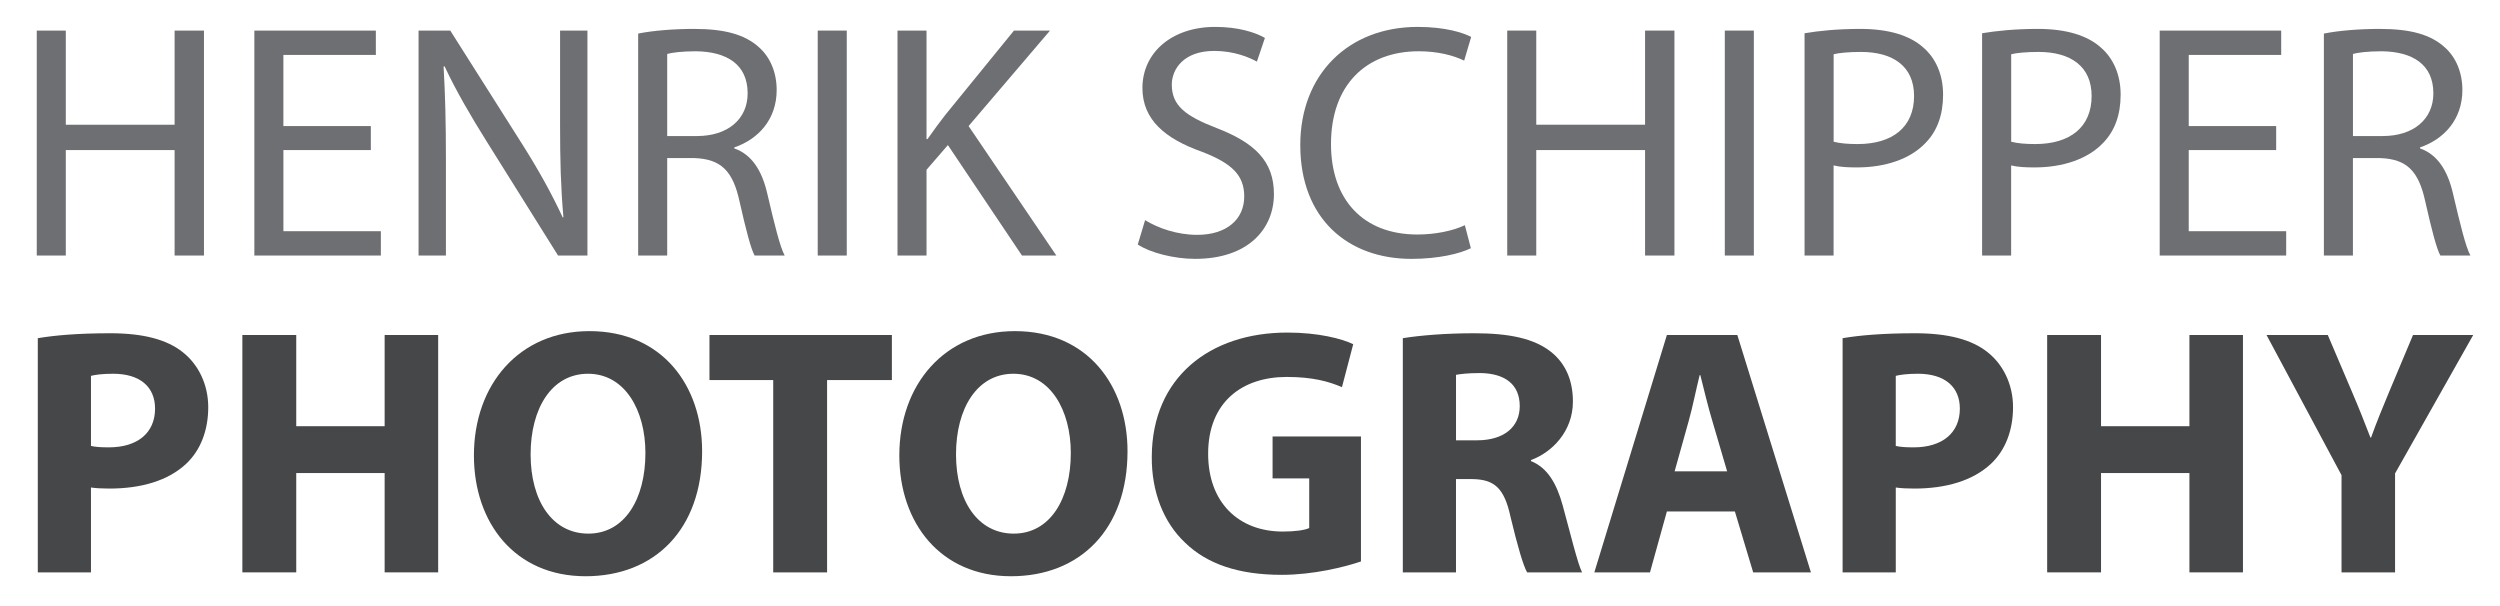 <?xml version="1.0" encoding="utf-8"?>
<!-- Generator: Adobe Illustrator 16.0.4, SVG Export Plug-In . SVG Version: 6.00 Build 0)  -->
<!DOCTYPE svg PUBLIC "-//W3C//DTD SVG 1.1//EN" "http://www.w3.org/Graphics/SVG/1.1/DTD/svg11.dtd">
<svg version="1.1" id="Ebene_1" xmlns:x="http://ns.adobe.com/Extensibility/1.0/" xmlns:i="http://ns.adobe.com/AdobeIllustrator/10.0/" xmlns:graph="http://ns.adobe.com/Graphs/1.0/"
	 xmlns="http://www.w3.org/2000/svg" xmlns:xlink="http://www.w3.org/1999/xlink" x="0px" y="0px" width="242.75px"
	 height="58.875px" viewBox="0 0 242.75 58.875" style="enable-background:new 0 0 242.75 58.875;" xml:space="preserve">
<style type="text/css">
<![CDATA[
	.st0{fill:#464749;}
	.st1{fill:#6D6F72;}
]]>
</style>
<g>
	<g>
		<path class="st1" d="M6.389,2.969v9.14h10.565V2.969h2.852v21.844h-2.852V14.571H6.389
			v10.242H3.569V2.969H6.389z"/>
		<path class="st1" d="M36.009,14.571h-8.491v7.876h9.464v2.366H24.698V2.969h11.797v2.366
			h-8.978v6.903h8.491v2.333H36.009z"/>
		<path class="st1" d="M40.642,24.813V2.969h3.079l7,11.052
			c1.621,2.561,2.884,4.861,3.921,7.098l0.065-0.032
			c-0.259-2.917-0.324-5.575-0.324-8.978V2.969h2.657v21.844h-2.852l-6.936-11.084
			c-1.523-2.431-2.982-4.926-4.083-7.292l-0.097,0.033
			c0.162,2.755,0.227,5.38,0.227,9.01v9.334h-2.657V24.813z"/>
		<path class="st1" d="M61.965,3.261c1.426-0.292,3.468-0.454,5.413-0.454
			c3.014,0,4.958,0.551,6.319,1.783c1.102,0.972,1.718,2.463,1.718,4.148
			c0,2.884-1.814,4.796-4.116,5.575v0.097c1.686,0.583,2.69,2.139,3.209,4.408
			c0.713,3.046,1.231,5.153,1.686,5.996h-2.917
			c-0.356-0.616-0.843-2.496-1.459-5.218c-0.647-3.014-1.814-4.148-4.375-4.246
			h-2.657v9.463h-2.82V3.261H61.965z M64.785,13.21h2.884
			c3.015,0,4.927-1.653,4.927-4.148c0-2.82-2.042-4.051-5.023-4.083
			c-1.361,0-2.334,0.129-2.787,0.259v7.972H64.785z"/>
		<path class="st1" d="M82.22,2.969v21.844h-2.82V2.969H82.22z"/>
		<path class="st1" d="M87.145,2.969h2.82v10.533h0.097
			c0.583-0.843,1.167-1.621,1.718-2.333L98.457,2.969h3.5l-7.908,9.271l8.524,12.575
			h-3.339l-7.194-10.728l-2.074,2.398v8.329h-2.82V2.969H87.145z"/>
		<path class="st1" d="M111.189,21.377c1.264,0.778,3.111,1.426,5.056,1.426
			c2.885,0,4.57-1.523,4.57-3.727c0-2.042-1.167-3.208-4.116-4.343
			c-3.565-1.264-5.77-3.111-5.77-6.19c0-3.403,2.82-5.931,7.065-5.931
			c2.236,0,3.857,0.519,4.829,1.069l-0.777,2.301
			c-0.713-0.389-2.172-1.037-4.148-1.037c-2.981,0-4.116,1.783-4.116,3.273
			c0,2.042,1.329,3.046,4.343,4.213c3.695,1.426,5.574,3.208,5.574,6.417
			c0,3.371-2.495,6.288-7.648,6.288c-2.106,0-4.407-0.616-5.574-1.394
			L111.189,21.377z"/>
		<path class="st1" d="M142.82,24.1c-1.037,0.519-3.111,1.037-5.771,1.037
			c-6.157,0-10.792-3.889-10.792-11.052c0-6.838,4.635-11.473,11.408-11.473
			c2.723,0,4.439,0.583,5.186,0.972l-0.681,2.301
			c-1.069-0.519-2.593-0.907-4.407-0.907c-5.121,0-8.523,3.273-8.523,9.01
			c0,5.348,3.078,8.783,8.395,8.783c1.717,0,3.469-0.356,4.602-0.907L142.82,24.1z"
			/>
		<path class="st1" d="M149.171,2.969v9.14h10.565V2.969h2.852v21.844h-2.852V14.571h-10.565
			v10.242h-2.819V2.969H149.171z"/>
		<path class="st1" d="M170.299,2.969v21.844h-2.82V2.969H170.299z"/>
		<path class="st1" d="M175.225,3.228c1.36-0.227,3.144-0.421,5.412-0.421
			c2.787,0,4.828,0.648,6.125,1.815c1.199,1.037,1.912,2.625,1.912,4.57
			c0,1.977-0.583,3.533-1.686,4.667c-1.49,1.588-3.922,2.398-6.676,2.398
			c-0.844,0-1.621-0.032-2.27-0.194v8.75h-2.82V3.228H175.225z M178.044,13.761
			c0.615,0.162,1.394,0.227,2.333,0.227c3.402,0,5.479-1.653,5.479-4.667
			c0-2.885-2.043-4.278-5.153-4.278c-1.231,0-2.173,0.097-2.657,0.227v8.491H178.044z
			"/>
		<path class="st1" d="M192.464,3.228c1.361-0.227,3.144-0.421,5.413-0.421
			c2.787,0,4.828,0.648,6.125,1.815c1.199,1.037,1.912,2.625,1.912,4.57
			c0,1.977-0.583,3.533-1.686,4.667c-1.49,1.588-3.922,2.398-6.676,2.398
			c-0.844,0-1.621-0.032-2.27-0.194v8.75h-2.82V3.228H192.464z M195.284,13.761
			c0.614,0.162,1.394,0.227,2.333,0.227c3.402,0,5.479-1.653,5.479-4.667
			c0-2.885-2.043-4.278-5.154-4.278c-1.23,0-2.172,0.097-2.656,0.227v8.491H195.284z"/>
		<path class="st1" d="M221.016,14.571h-8.49v7.876h9.463v2.366h-12.283V2.969h11.798v2.366
			h-8.978v6.903h8.49V14.571z"/>
		<path class="st1" d="M225.648,3.261c1.426-0.292,3.468-0.454,5.412-0.454
			c3.015,0,4.959,0.551,6.319,1.783c1.103,0.972,1.718,2.463,1.718,4.148
			c0,2.884-1.813,4.796-4.115,5.575v0.097c1.686,0.583,2.689,2.139,3.209,4.408
			c0.713,3.046,1.23,5.153,1.686,5.996h-2.917
			c-0.356-0.616-0.843-2.496-1.459-5.218c-0.647-3.014-1.813-4.148-4.375-4.246
			H228.469v9.463h-2.82V3.261L225.648,3.261z M228.469,13.21h2.885
			c3.015,0,4.926-1.653,4.926-4.148c0-2.82-2.041-4.051-5.022-4.083
			c-1.36,0-2.334,0.129-2.786,0.259v7.972H228.469z"/>
	</g>
	<g>
		<path class="st0" d="M3.67,32.838c1.607-0.273,3.864-0.479,7.044-0.479
			c3.214,0,5.506,0.615,7.044,1.847c1.47,1.163,2.462,3.078,2.462,5.335
			s-0.752,4.172-2.12,5.471c-1.778,1.676-4.411,2.428-7.489,2.428
			c-0.684,0-1.299-0.033-1.778-0.103v8.241H3.67V32.838z M8.833,43.301
			C9.277,43.404,9.825,43.438,10.577,43.438c2.77,0,4.479-1.4,4.479-3.761
			c0-2.12-1.47-3.386-4.069-3.386c-1.06,0-1.778,0.104-2.154,0.205V43.301z"/>
		<path class="st0" d="M28.765,32.529v8.856h8.583v-8.856h5.197v23.048h-5.197v-9.644
			h-8.583v9.644h-5.232V32.529H28.765z"/>
	</g>
	<g>
		<path class="st0" d="M68.176,43.814c0,7.557-4.582,12.139-11.319,12.139
			c-6.839,0-10.84-5.163-10.84-11.729c0-6.908,4.411-12.072,11.216-12.072
			C64.312,32.152,68.176,37.454,68.176,43.814z M51.522,44.122
			c0,4.514,2.12,7.692,5.608,7.692c3.522,0,5.54-3.351,5.54-7.83
			c0-4.137-1.983-7.693-5.574-7.693C53.574,36.291,51.522,39.643,51.522,44.122z"/>
		<path class="st0" d="M75.078,36.906h-6.189v-4.377h17.713V36.906h-6.292v18.671h-5.231V36.906
			H75.078z"/>
	</g>
	<g>
		<path class="st0" d="M109.482,43.814c0,7.557-4.582,12.139-11.318,12.139
			c-6.84,0-10.84-5.163-10.84-11.729c0-6.908,4.411-12.072,11.216-12.072
			C105.618,32.152,109.482,37.454,109.482,43.814z M92.829,44.122
			c0,4.514,2.12,7.692,5.608,7.692c3.521,0,5.539-3.351,5.539-7.83
			c0-4.137-1.983-7.693-5.573-7.693C94.881,36.291,92.829,39.643,92.829,44.122z"/>
		<path class="st0" d="M132.148,54.518c-1.606,0.547-4.649,1.299-7.693,1.299
			c-4.206,0-7.249-1.06-9.369-3.11c-2.12-1.983-3.282-4.993-3.248-8.378
			c0.034-7.66,5.607-12.037,13.165-12.037c2.976,0,5.267,0.582,6.394,1.129
			l-1.094,4.172c-1.266-0.547-2.838-0.992-5.367-0.992
			c-4.344,0-7.626,2.463-7.626,7.455c0,4.754,2.975,7.557,7.25,7.557
			c1.196,0,2.153-0.137,2.564-0.342v-4.82h-3.557v-4.069h8.582V54.518
			L132.148,54.518z"/>
		<path class="st0" d="M136.214,32.838c1.677-0.273,4.173-0.479,6.94-0.479
			c3.421,0,5.813,0.514,7.455,1.812c1.367,1.095,2.121,2.701,2.121,4.821
			c0,2.941-2.086,4.959-4.069,5.677v0.103c1.606,0.649,2.496,2.188,3.077,4.31
			c0.718,2.599,1.437,5.608,1.881,6.497h-5.334
			c-0.377-0.648-0.924-2.53-1.607-5.368c-0.615-2.873-1.607-3.659-3.728-3.692
			h-1.573v9.062h-5.163V32.838z M141.377,42.754h2.053
			c2.6,0,4.137-1.299,4.137-3.316c0-2.119-1.436-3.181-3.83-3.215
			c-1.264,0-1.981,0.104-2.358,0.172v6.359H141.377z"/>
		<path class="st0" d="M161.855,49.661l-1.642,5.916h-5.403l7.045-23.048h6.84
			l7.146,23.048h-5.608l-1.777-5.916H161.855z M167.703,45.764l-1.436-4.891
			c-0.412-1.367-0.822-3.077-1.164-4.445h-0.067
			c-0.343,1.368-0.685,3.112-1.062,4.445l-1.367,4.891H167.703z"/>
		<path class="st0" d="M178.915,32.838c1.606-0.273,3.864-0.479,7.044-0.479
			c3.215,0,5.506,0.615,7.044,1.847c1.472,1.163,2.463,3.078,2.463,5.335
			s-0.753,4.172-2.12,5.471c-1.777,1.676-4.41,2.428-7.488,2.428
			c-0.685,0-1.299-0.033-1.778-0.103v8.241h-5.163V32.838H178.915z M184.078,43.301
			c0.445,0.104,0.992,0.137,1.744,0.137c2.77,0,4.479-1.4,4.479-3.761
			c0-2.12-1.47-3.386-4.068-3.386c-1.061,0-1.777,0.104-2.154,0.205V43.301z"/>
		<path class="st0" d="M204.01,32.529v8.856h8.583v-8.856h5.198v23.048h-5.198v-9.644
			h-8.583v9.644h-5.23V32.529H204.01z"/>
	</g>
	<g>
		<path class="st0" d="M227.363,55.577V46.141l-7.283-13.611h5.949l2.359,5.541
			c0.719,1.676,1.196,2.906,1.778,4.41h0.067
			c0.514-1.437,1.061-2.77,1.744-4.41l2.326-5.541h5.846L232.561,45.969v9.608
			H227.363z"/>
	</g>
</g>
</svg>
